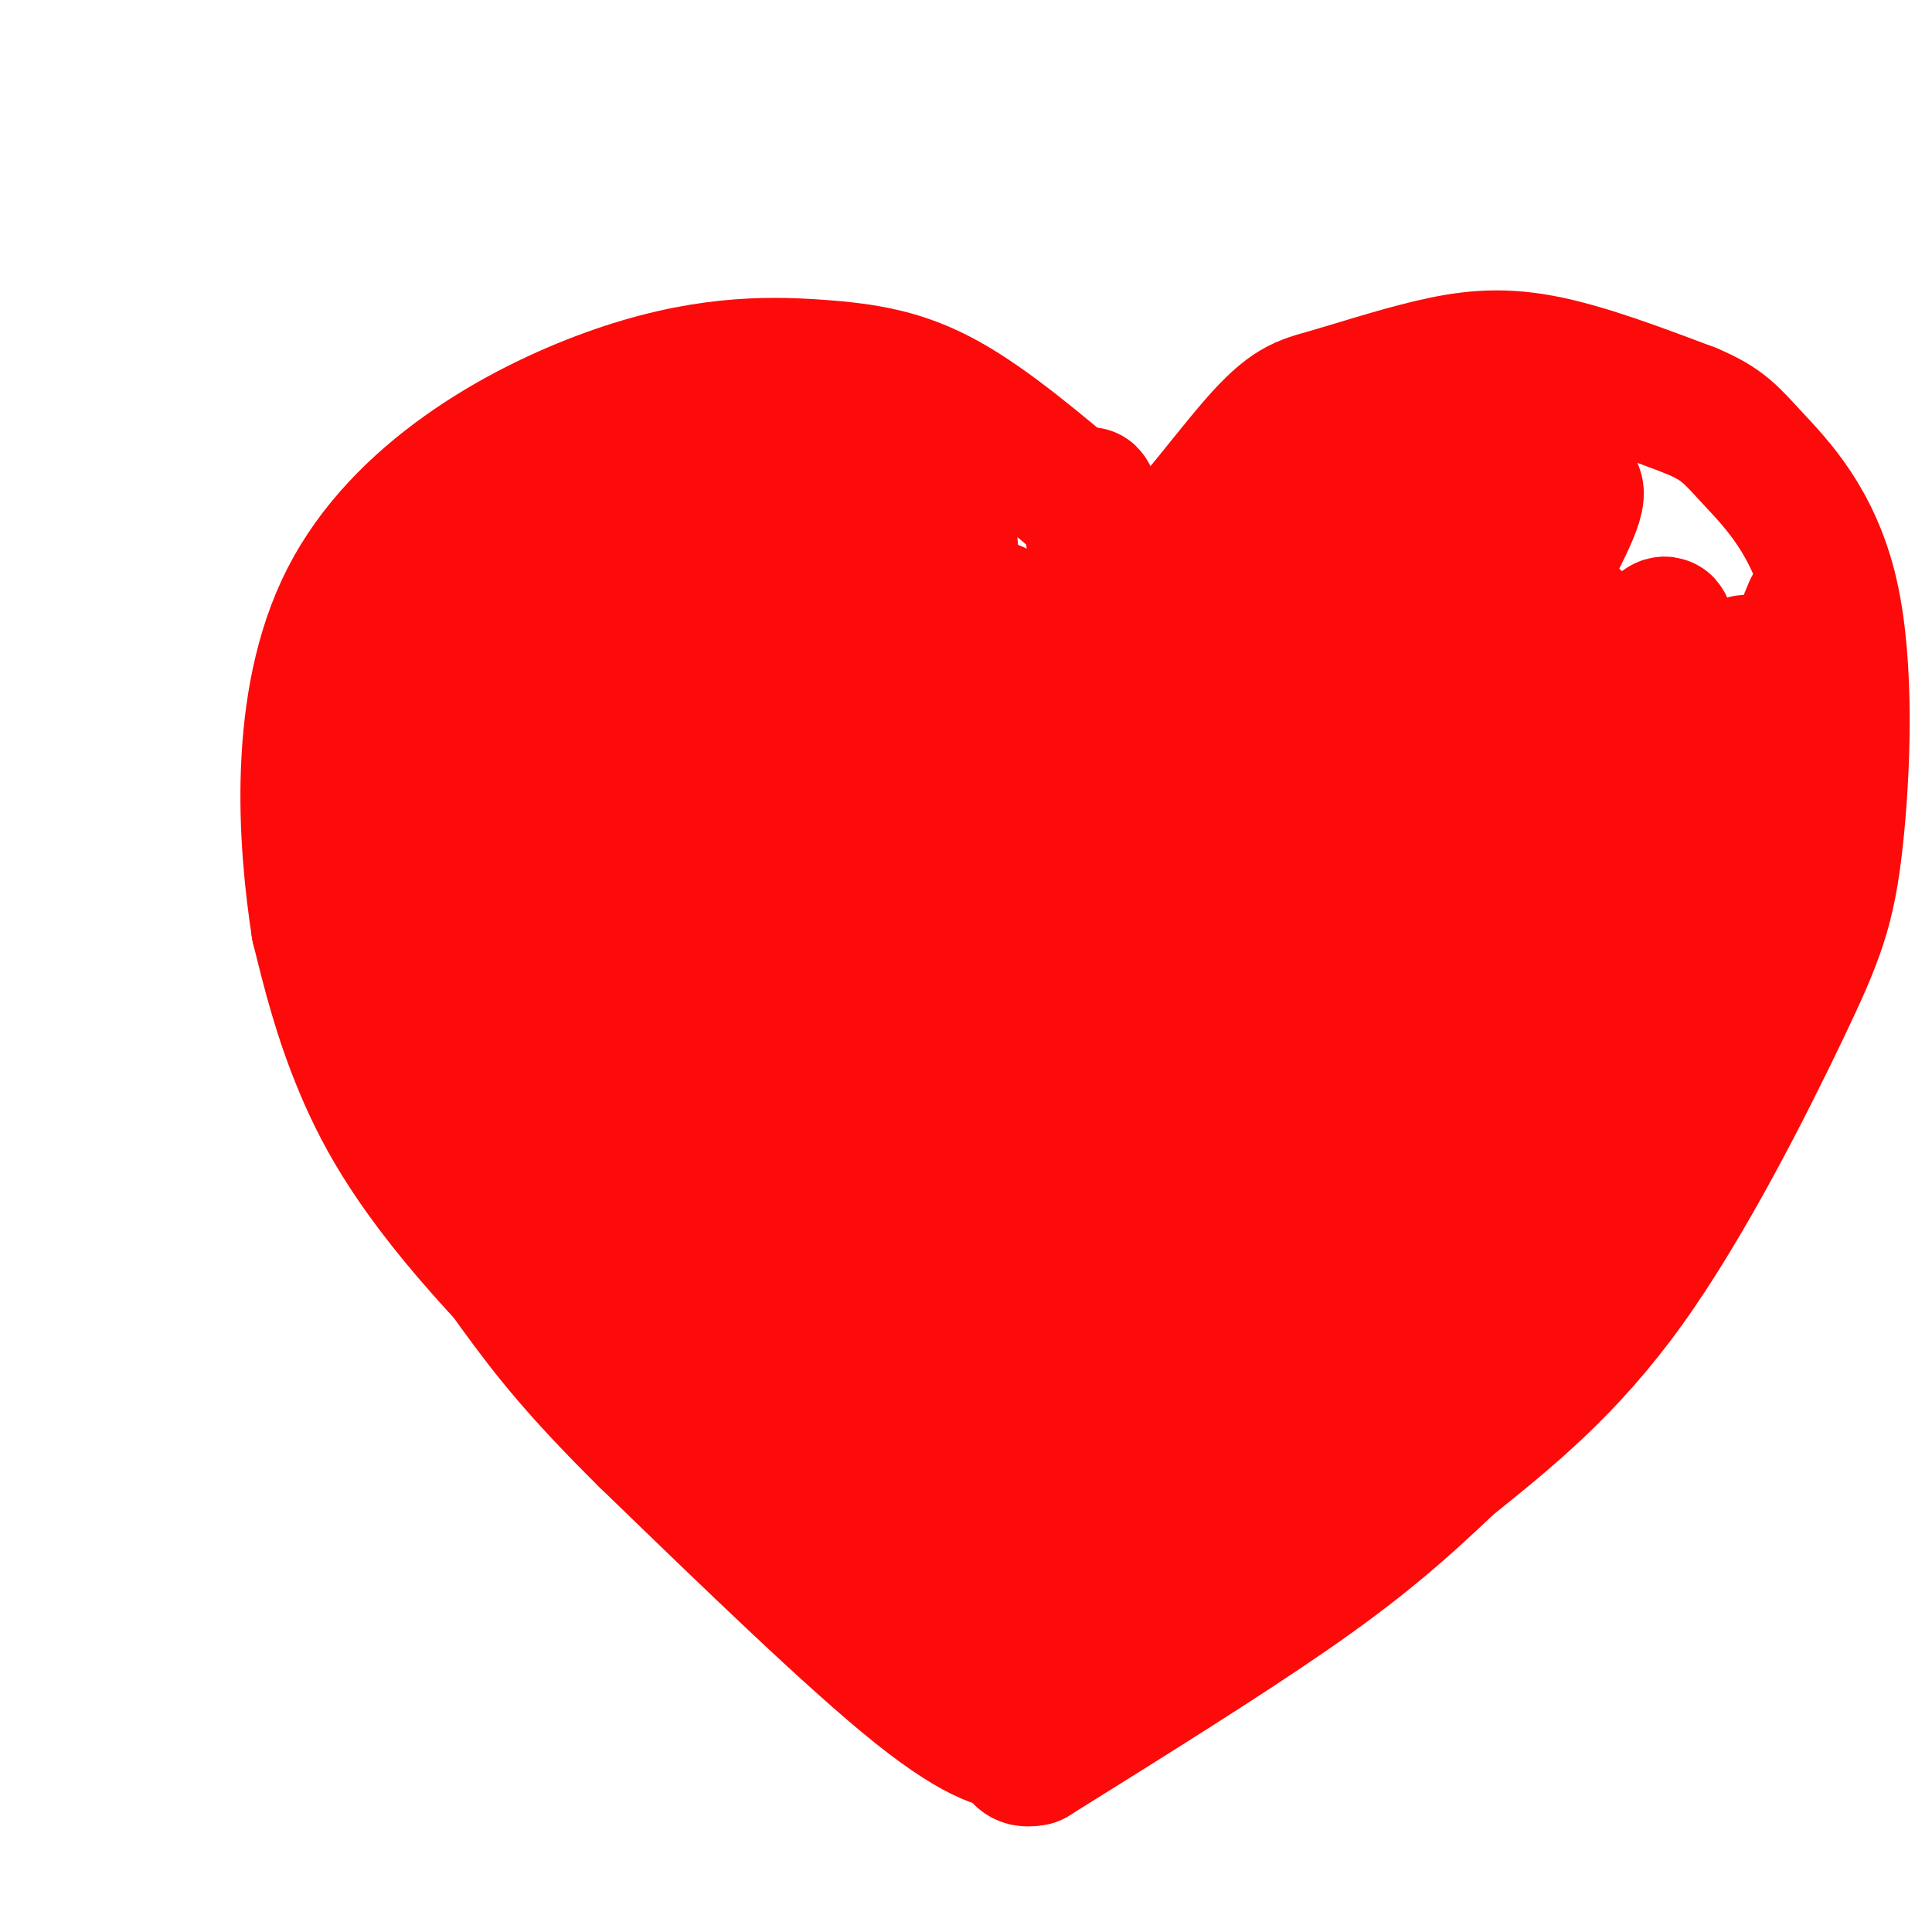 <svg viewBox='0 0 400 400' version='1.1' xmlns='http://www.w3.org/2000/svg' xmlns:xlink='http://www.w3.org/1999/xlink'><g fill='none' stroke='#FD0A0A' stroke-width='28' stroke-linecap='round' stroke-linejoin='round'><path d='M217,352c-14.137,-6.940 -28.274,-13.881 -49,-30c-20.726,-16.119 -48.042,-41.417 -65,-60c-16.958,-18.583 -23.560,-30.452 -28,-41c-4.440,-10.548 -6.720,-19.774 -9,-29'/><path d='M66,192c-2.703,-17.448 -4.959,-46.568 6,-68c10.959,-21.432 35.133,-35.178 54,-42c18.867,-6.822 32.426,-6.721 43,-6c10.574,0.721 18.164,2.063 27,7c8.836,4.937 18.918,13.468 29,22'/><path d='M225,105c5.693,8.073 5.426,17.256 11,14c5.574,-3.256 16.991,-18.950 24,-27c7.009,-8.050 9.611,-8.457 15,-10c5.389,-1.543 13.566,-4.223 21,-6c7.434,-1.777 14.124,-2.651 23,-1c8.876,1.651 19.938,5.825 31,10'/><path d='M350,85c6.805,2.846 8.318,4.963 13,10c4.682,5.037 12.534,12.996 16,28c3.466,15.004 2.548,37.053 1,51c-1.548,13.947 -3.724,19.794 -11,35c-7.276,15.206 -19.650,39.773 -32,57c-12.350,17.227 -24.675,27.113 -37,37'/><path d='M300,303c-10.733,10.244 -19.067,17.356 -33,27c-13.933,9.644 -33.467,21.822 -53,34'/><path d='M214,364c-7.333,1.667 0.833,-11.167 9,-24'/><path d='M223,340c0.679,-14.512 -2.125,-38.792 -1,-64c1.125,-25.208 6.179,-51.345 8,-67c1.821,-15.655 0.411,-20.827 -1,-26'/><path d='M229,183c1.311,-18.978 5.089,-53.422 6,-60c0.911,-6.578 -1.044,14.711 -3,36'/><path d='M232,159c-1.440,21.488 -3.542,57.208 -7,75c-3.458,17.792 -8.274,17.655 -10,27c-1.726,9.345 -0.363,28.173 1,47'/><path d='M216,308c0.689,16.333 1.911,33.667 2,37c0.089,3.333 -0.956,-7.333 -2,-18'/><path d='M216,327c-0.889,-13.511 -2.111,-38.289 -2,-59c0.111,-20.711 1.556,-37.356 3,-54'/><path d='M217,214c2.467,-22.044 7.133,-50.156 9,-69c1.867,-18.844 0.933,-28.422 0,-38'/><path d='M226,107c-0.298,-6.702 -1.042,-4.458 0,-3c1.042,1.458 3.869,2.131 4,20c0.131,17.869 -2.435,52.935 -5,88'/><path d='M225,212c-1.089,27.422 -1.311,51.978 -3,73c-1.689,21.022 -4.844,38.511 -8,56'/><path d='M214,341c-1.952,5.893 -2.833,-7.375 -2,-14c0.833,-6.625 3.381,-6.607 4,-4c0.619,2.607 -0.690,7.804 -2,13'/><path d='M214,336c-0.178,7.311 0.378,19.089 0,24c-0.378,4.911 -1.689,2.956 -3,1'/><path d='M211,361c-2.644,0.022 -7.756,-0.422 -21,-11c-13.244,-10.578 -34.622,-31.289 -56,-52'/><path d='M134,298c-13.762,-13.595 -20.167,-21.583 -27,-31c-6.833,-9.417 -14.095,-20.262 -19,-30c-4.905,-9.738 -7.452,-18.369 -10,-27'/><path d='M78,210c-3.205,-11.291 -6.218,-26.017 -8,-35c-1.782,-8.983 -2.333,-12.222 2,-20c4.333,-7.778 13.551,-20.094 18,-26c4.449,-5.906 4.128,-5.402 4,1c-0.128,6.402 -0.064,18.701 0,31'/><path d='M94,161c-0.327,6.874 -1.146,8.559 2,14c3.146,5.441 10.255,14.636 13,24c2.745,9.364 1.126,18.896 1,24c-0.126,5.104 1.240,5.781 3,6c1.760,0.219 3.915,-0.019 6,1c2.085,1.019 4.100,3.295 12,-8c7.900,-11.295 21.685,-36.162 30,-55c8.315,-18.838 11.162,-31.649 11,-42c-0.162,-10.351 -3.332,-18.243 -12,-14c-8.668,4.243 -22.834,20.622 -37,37'/><path d='M123,148c0.212,16.054 19.241,37.691 31,36c11.759,-1.691 16.248,-26.708 20,-44c3.752,-17.292 6.769,-26.858 -10,-24c-16.769,2.858 -53.322,18.139 -69,39c-15.678,20.861 -10.481,47.303 9,37c19.481,-10.303 53.245,-57.351 63,-81c9.755,-23.649 -4.499,-23.900 -21,-9c-16.501,14.900 -35.251,44.950 -54,75'/><path d='M92,177c-7.173,15.367 1.893,16.286 14,12c12.107,-4.286 27.254,-13.775 35,-32c7.746,-18.225 8.092,-45.184 2,-58c-6.092,-12.816 -18.623,-11.488 -30,6c-11.377,17.488 -21.601,51.138 -25,67c-3.399,15.862 0.026,13.938 6,22c5.974,8.062 14.496,26.111 26,2c11.504,-24.111 25.989,-90.383 20,-96c-5.989,-5.617 -32.451,49.422 -42,74c-9.549,24.578 -2.186,18.694 2,19c4.186,0.306 5.196,6.802 7,10c1.804,3.198 4.402,3.099 7,3'/><path d='M114,206c2.695,0.047 5.934,-1.336 9,-4c3.066,-2.664 5.961,-6.610 8,-13c2.039,-6.390 3.223,-15.224 4,-24c0.777,-8.776 1.146,-17.495 -1,-26c-2.146,-8.505 -6.809,-16.796 -9,-22c-2.191,-5.204 -1.911,-7.320 -6,3c-4.089,10.320 -12.546,33.076 -12,58c0.546,24.924 10.097,52.016 15,66c4.903,13.984 5.158,14.861 10,15c4.842,0.139 14.271,-0.461 20,-3c5.729,-2.539 7.758,-7.019 6,-27c-1.758,-19.981 -7.303,-55.465 -9,-72c-1.697,-16.535 0.452,-14.123 -6,-6c-6.452,8.123 -21.506,21.956 -20,52c1.506,30.044 19.573,76.298 25,75c5.427,-1.298 -1.787,-50.149 -9,-99'/><path d='M139,179c-2.885,-18.365 -5.597,-14.776 -9,-14c-3.403,0.776 -7.498,-1.260 -10,-2c-2.502,-0.740 -3.410,-0.184 -7,7c-3.590,7.184 -9.861,20.996 -6,42c3.861,21.004 17.854,49.200 28,62c10.146,12.800 16.447,10.205 21,9c4.553,-1.205 7.360,-1.019 11,-5c3.640,-3.981 8.114,-12.128 8,-28c-0.114,-15.872 -4.814,-39.469 -9,-53c-4.186,-13.531 -7.857,-16.997 -11,-19c-3.143,-2.003 -5.758,-2.543 -8,-7c-2.242,-4.457 -4.112,-12.833 -7,2c-2.888,14.833 -6.795,52.873 1,84c7.795,31.127 27.291,55.342 33,28c5.709,-27.342 -2.369,-106.241 -2,-110c0.369,-3.759 9.184,67.620 18,139'/><path d='M190,314c2.748,13.807 0.619,-21.177 -2,-57c-2.619,-35.823 -5.729,-72.486 -7,-42c-1.271,30.486 -0.702,128.122 5,111c5.702,-17.122 16.539,-149.002 12,-168c-4.539,-18.998 -24.453,74.885 -25,99c-0.547,24.115 18.272,-21.539 27,-55c8.728,-33.461 7.364,-54.731 6,-76'/><path d='M206,126c-5.396,9.936 -21.885,72.777 -26,95c-4.115,22.223 4.146,3.827 8,-8c3.854,-11.827 3.302,-17.085 4,-25c0.698,-7.915 2.647,-18.486 4,-36c1.353,-17.514 2.110,-41.970 -1,-47c-3.110,-5.030 -10.087,9.368 -16,27c-5.913,17.632 -10.762,38.500 -9,52c1.762,13.500 10.135,19.631 17,-2c6.865,-21.631 12.221,-71.026 4,-81c-8.221,-9.974 -30.018,19.471 -39,30c-8.982,10.529 -5.149,2.142 -6,10c-0.851,7.858 -6.386,31.959 -3,27c3.386,-4.959 15.693,-38.980 28,-73'/><path d='M171,95c-1.022,-10.731 -17.578,-1.059 -21,21c-3.422,22.059 6.288,56.503 15,58c8.712,1.497 16.426,-29.954 11,-41c-5.426,-11.046 -23.990,-1.686 -21,10c2.990,11.686 27.536,25.697 35,15c7.464,-10.697 -2.152,-46.101 -8,-59c-5.848,-12.899 -7.928,-3.293 -11,2c-3.072,5.293 -7.135,6.271 -11,7c-3.865,0.729 -7.533,1.208 -10,15c-2.467,13.792 -3.734,40.896 -5,68'/><path d='M145,191c3.162,20.819 13.566,38.867 35,32c21.434,-6.867 53.899,-38.650 58,-30c4.101,8.650 -20.161,57.732 -31,86c-10.839,28.268 -8.254,35.722 -7,41c1.254,5.278 1.178,8.380 3,10c1.822,1.620 5.541,1.757 9,1c3.459,-0.757 6.659,-2.409 15,-10c8.341,-7.591 21.823,-21.121 30,-45c8.177,-23.879 11.051,-58.108 7,-54c-4.051,4.108 -15.025,46.554 -26,89'/><path d='M238,311c16.701,-8.514 71.454,-74.300 87,-96c15.546,-21.700 -8.113,0.685 -22,15c-13.887,14.315 -18.001,20.559 -24,28c-5.999,7.441 -13.881,16.078 -25,33c-11.119,16.922 -25.474,42.127 -26,49c-0.526,6.873 12.778,-4.587 16,-7c3.222,-2.413 -3.637,4.221 20,-20c23.637,-24.221 77.769,-79.296 71,-75c-6.769,4.296 -74.438,67.964 -92,86c-17.562,18.036 14.982,-9.561 39,-33c24.018,-23.439 39.509,-42.719 55,-62'/><path d='M337,229c2.916,-7.480 -17.294,4.818 -27,11c-9.706,6.182 -8.906,6.246 -21,20c-12.094,13.754 -37.080,41.196 -27,37c10.080,-4.196 55.228,-40.032 80,-69c24.772,-28.968 29.169,-51.068 20,-57c-9.169,-5.932 -31.906,4.305 -52,15c-20.094,10.695 -37.547,21.847 -55,33'/><path d='M255,219c-17.346,23.376 -33.211,65.315 -31,69c2.211,3.685 22.498,-30.885 50,-74c27.502,-43.115 62.217,-94.775 49,-85c-13.217,9.775 -74.368,80.987 -103,117c-28.632,36.013 -24.747,36.828 3,1c27.747,-35.828 79.355,-108.300 89,-135c9.645,-26.700 -22.673,-7.629 -43,11c-20.327,18.629 -28.664,36.814 -37,55'/><path d='M232,178c2.587,8.031 27.554,0.608 42,-22c14.446,-22.608 18.371,-60.403 6,-60c-12.371,0.403 -41.038,39.002 -52,59c-10.962,19.998 -4.218,21.395 0,26c4.218,4.605 5.911,12.417 20,-5c14.089,-17.417 40.574,-60.062 49,-76c8.426,-15.938 -1.206,-5.168 -11,6c-9.794,11.168 -19.749,22.736 -28,40c-8.251,17.264 -14.798,40.225 -17,51c-2.202,10.775 -0.058,9.364 3,9c3.058,-0.364 7.029,0.318 11,1'/><path d='M255,207c4.777,-1.945 11.219,-7.306 27,-30c15.781,-22.694 40.900,-62.721 44,-73c3.100,-10.279 -15.818,9.191 -28,26c-12.182,16.809 -17.629,30.957 -22,43c-4.371,12.043 -7.665,21.983 -10,32c-2.335,10.017 -3.710,20.112 -4,26c-0.290,5.888 0.506,7.568 2,10c1.494,2.432 3.687,5.617 12,-3c8.313,-8.617 22.747,-29.035 40,-57c17.253,-27.965 37.326,-63.475 25,-48c-12.326,15.475 -57.049,81.936 -74,110c-16.951,28.064 -6.129,17.733 5,7c11.129,-10.733 22.564,-21.866 34,-33'/><path d='M306,217c18.566,-24.690 47.981,-69.915 49,-76c1.019,-6.085 -26.357,26.969 -27,29c-0.643,2.031 25.446,-26.961 32,-32c6.554,-5.039 -6.428,13.874 -13,30c-6.572,16.126 -6.735,29.465 -1,22c5.735,-7.465 17.367,-35.732 29,-64'/></g>
</svg>
